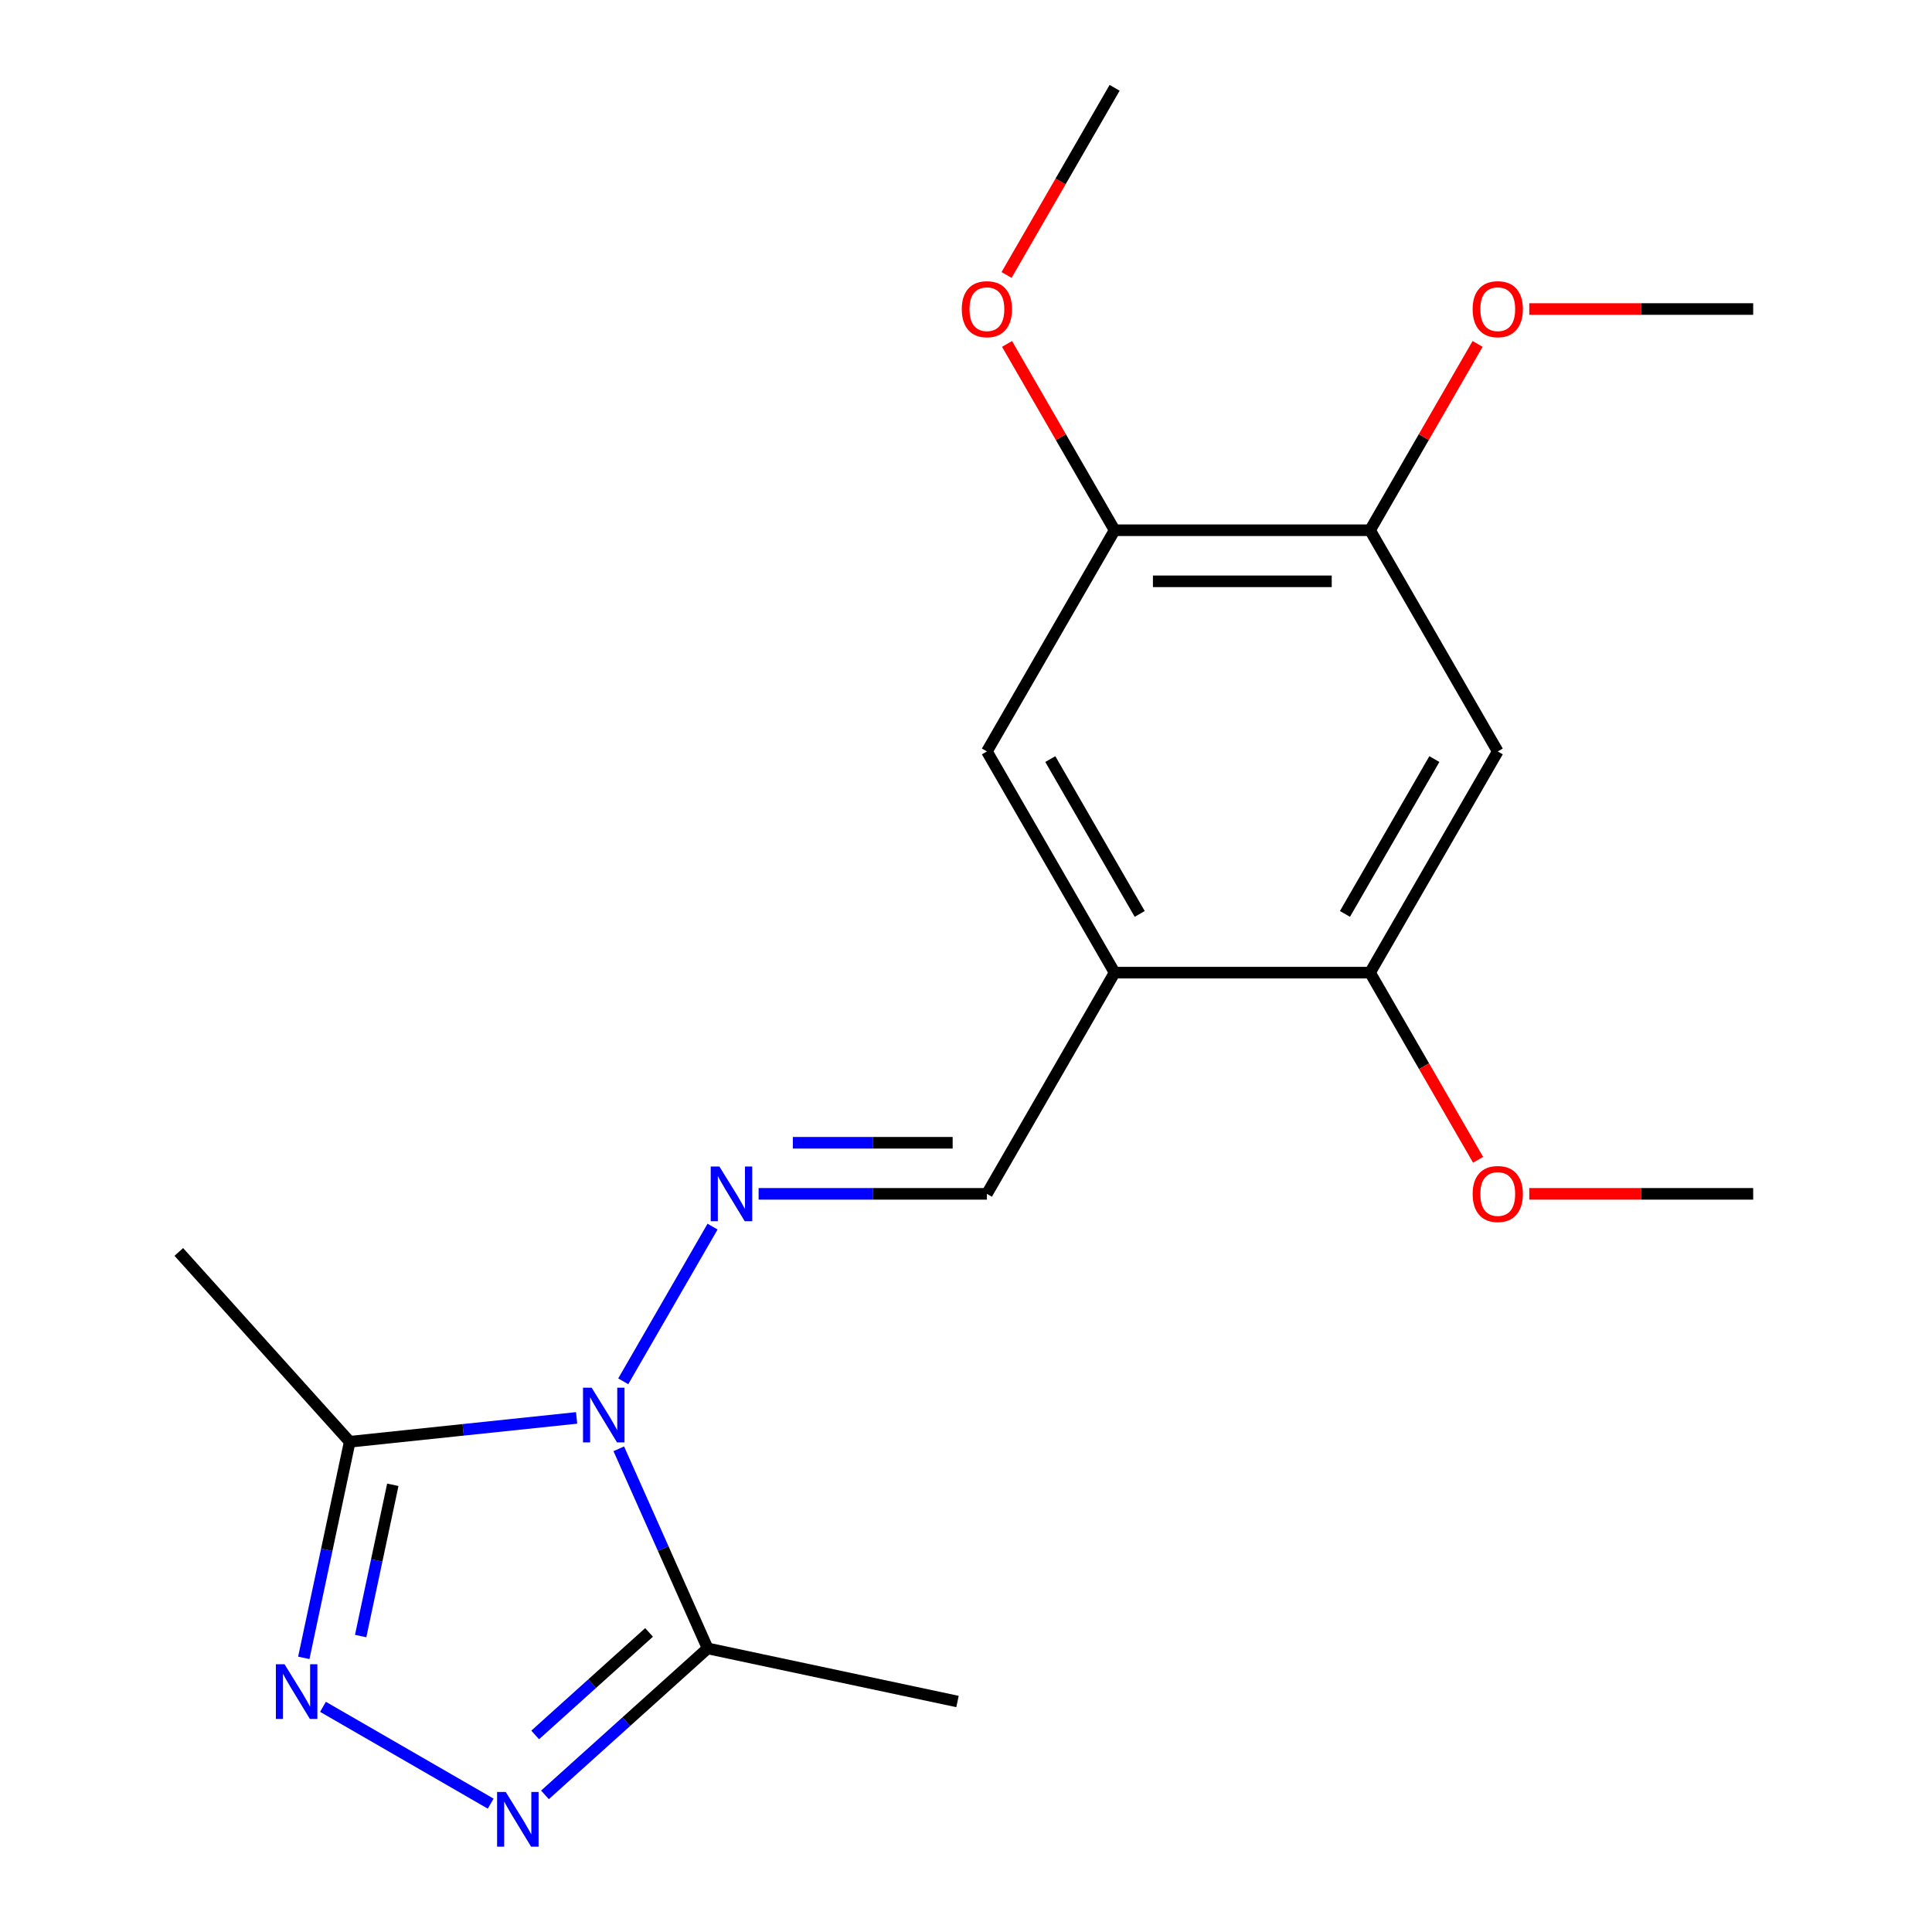 <?xml version='1.0' encoding='iso-8859-1'?>
<svg version='1.1' baseProfile='full'
              xmlns='http://www.w3.org/2000/svg'
                      xmlns:rdkit='http://www.rdkit.org/xml'
                      xmlns:xlink='http://www.w3.org/1999/xlink'
                  xml:space='preserve'
width='1000px' height='1000px' viewBox='0 0 1000 1000'>
<!-- END OF HEADER -->
<rect style='opacity:1.0;fill:#FFFFFF;stroke:none' width='1000' height='1000' x='0' y='0'> </rect>
<path class='bond-2' d='M 320.281,749.897 L 343.28,801.554' style='fill:none;fill-rule:evenodd;stroke:#0000FF;stroke-width:6px;stroke-linecap:butt;stroke-linejoin:miter;stroke-opacity:1' />
<path class='bond-2' d='M 343.28,801.554 L 366.279,853.21' style='fill:none;fill-rule:evenodd;stroke:#000000;stroke-width:6px;stroke-linecap:butt;stroke-linejoin:miter;stroke-opacity:1' />
<path class='bond-3' d='M 298.46,733.908 L 239.74,740.079' style='fill:none;fill-rule:evenodd;stroke:#0000FF;stroke-width:6px;stroke-linecap:butt;stroke-linejoin:miter;stroke-opacity:1' />
<path class='bond-3' d='M 239.74,740.079 L 181.02,746.251' style='fill:none;fill-rule:evenodd;stroke:#000000;stroke-width:6px;stroke-linecap:butt;stroke-linejoin:miter;stroke-opacity:1' />
<path class='bond-4' d='M 322.589,714.966 L 368.817,634.896' style='fill:none;fill-rule:evenodd;stroke:#0000FF;stroke-width:6px;stroke-linecap:butt;stroke-linejoin:miter;stroke-opacity:1' />
<path class='bond-0' d='M 282.074,929.029 L 324.177,891.12' style='fill:none;fill-rule:evenodd;stroke:#0000FF;stroke-width:6px;stroke-linecap:butt;stroke-linejoin:miter;stroke-opacity:1' />
<path class='bond-0' d='M 324.177,891.12 L 366.279,853.21' style='fill:none;fill-rule:evenodd;stroke:#000000;stroke-width:6px;stroke-linecap:butt;stroke-linejoin:miter;stroke-opacity:1' />
<path class='bond-0' d='M 277.012,898.006 L 306.484,871.47' style='fill:none;fill-rule:evenodd;stroke:#0000FF;stroke-width:6px;stroke-linecap:butt;stroke-linejoin:miter;stroke-opacity:1' />
<path class='bond-0' d='M 306.484,871.47 L 335.955,844.933' style='fill:none;fill-rule:evenodd;stroke:#000000;stroke-width:6px;stroke-linecap:butt;stroke-linejoin:miter;stroke-opacity:1' />
<path class='bond-20' d='M 253.984,933.566 L 167.172,883.446' style='fill:none;fill-rule:evenodd;stroke:#0000FF;stroke-width:6px;stroke-linecap:butt;stroke-linejoin:miter;stroke-opacity:1' />
<path class='bond-1' d='M 157.245,858.106 L 169.133,802.178' style='fill:none;fill-rule:evenodd;stroke:#0000FF;stroke-width:6px;stroke-linecap:butt;stroke-linejoin:miter;stroke-opacity:1' />
<path class='bond-1' d='M 169.133,802.178 L 181.02,746.251' style='fill:none;fill-rule:evenodd;stroke:#000000;stroke-width:6px;stroke-linecap:butt;stroke-linejoin:miter;stroke-opacity:1' />
<path class='bond-1' d='M 186.675,846.825 L 194.997,807.676' style='fill:none;fill-rule:evenodd;stroke:#0000FF;stroke-width:6px;stroke-linecap:butt;stroke-linejoin:miter;stroke-opacity:1' />
<path class='bond-1' d='M 194.997,807.676 L 203.318,768.527' style='fill:none;fill-rule:evenodd;stroke:#000000;stroke-width:6px;stroke-linecap:butt;stroke-linejoin:miter;stroke-opacity:1' />
<path class='bond-16' d='M 366.279,853.21 L 495.599,880.698' style='fill:none;fill-rule:evenodd;stroke:#000000;stroke-width:6px;stroke-linecap:butt;stroke-linejoin:miter;stroke-opacity:1' />
<path class='bond-15' d='M 181.02,746.251 L 92.555,648.001' style='fill:none;fill-rule:evenodd;stroke:#000000;stroke-width:6px;stroke-linecap:butt;stroke-linejoin:miter;stroke-opacity:1' />
<path class='bond-7' d='M 392.655,617.935 L 451.736,617.935' style='fill:none;fill-rule:evenodd;stroke:#0000FF;stroke-width:6px;stroke-linecap:butt;stroke-linejoin:miter;stroke-opacity:1' />
<path class='bond-7' d='M 451.736,617.935 L 510.818,617.935' style='fill:none;fill-rule:evenodd;stroke:#000000;stroke-width:6px;stroke-linecap:butt;stroke-linejoin:miter;stroke-opacity:1' />
<path class='bond-7' d='M 410.379,591.494 L 451.736,591.494' style='fill:none;fill-rule:evenodd;stroke:#0000FF;stroke-width:6px;stroke-linecap:butt;stroke-linejoin:miter;stroke-opacity:1' />
<path class='bond-7' d='M 451.736,591.494 L 493.094,591.494' style='fill:none;fill-rule:evenodd;stroke:#000000;stroke-width:6px;stroke-linecap:butt;stroke-linejoin:miter;stroke-opacity:1' />
<path class='bond-5' d='M 576.923,503.439 L 510.818,617.935' style='fill:none;fill-rule:evenodd;stroke:#000000;stroke-width:6px;stroke-linecap:butt;stroke-linejoin:miter;stroke-opacity:1' />
<path class='bond-8' d='M 576.923,503.439 L 709.131,503.439' style='fill:none;fill-rule:evenodd;stroke:#000000;stroke-width:6px;stroke-linecap:butt;stroke-linejoin:miter;stroke-opacity:1' />
<path class='bond-10' d='M 576.923,503.439 L 510.818,388.943' style='fill:none;fill-rule:evenodd;stroke:#000000;stroke-width:6px;stroke-linecap:butt;stroke-linejoin:miter;stroke-opacity:1' />
<path class='bond-10' d='M 589.906,473.044 L 543.633,392.897' style='fill:none;fill-rule:evenodd;stroke:#000000;stroke-width:6px;stroke-linecap:butt;stroke-linejoin:miter;stroke-opacity:1' />
<path class='bond-6' d='M 775.236,388.943 L 709.131,503.439' style='fill:none;fill-rule:evenodd;stroke:#000000;stroke-width:6px;stroke-linecap:butt;stroke-linejoin:miter;stroke-opacity:1' />
<path class='bond-6' d='M 742.421,392.897 L 696.148,473.044' style='fill:none;fill-rule:evenodd;stroke:#000000;stroke-width:6px;stroke-linecap:butt;stroke-linejoin:miter;stroke-opacity:1' />
<path class='bond-21' d='M 775.236,388.943 L 709.131,274.447' style='fill:none;fill-rule:evenodd;stroke:#000000;stroke-width:6px;stroke-linecap:butt;stroke-linejoin:miter;stroke-opacity:1' />
<path class='bond-12' d='M 709.131,503.439 L 737.096,551.875' style='fill:none;fill-rule:evenodd;stroke:#000000;stroke-width:6px;stroke-linecap:butt;stroke-linejoin:miter;stroke-opacity:1' />
<path class='bond-12' d='M 737.096,551.875 L 765.06,600.31' style='fill:none;fill-rule:evenodd;stroke:#FF0000;stroke-width:6px;stroke-linecap:butt;stroke-linejoin:miter;stroke-opacity:1' />
<path class='bond-9' d='M 709.131,274.447 L 576.923,274.447' style='fill:none;fill-rule:evenodd;stroke:#000000;stroke-width:6px;stroke-linecap:butt;stroke-linejoin:miter;stroke-opacity:1' />
<path class='bond-9' d='M 689.3,300.889 L 596.754,300.889' style='fill:none;fill-rule:evenodd;stroke:#000000;stroke-width:6px;stroke-linecap:butt;stroke-linejoin:miter;stroke-opacity:1' />
<path class='bond-13' d='M 709.131,274.447 L 736.969,226.231' style='fill:none;fill-rule:evenodd;stroke:#000000;stroke-width:6px;stroke-linecap:butt;stroke-linejoin:miter;stroke-opacity:1' />
<path class='bond-13' d='M 736.969,226.231 L 764.806,178.016' style='fill:none;fill-rule:evenodd;stroke:#FF0000;stroke-width:6px;stroke-linecap:butt;stroke-linejoin:miter;stroke-opacity:1' />
<path class='bond-11' d='M 510.818,388.943 L 576.923,274.447' style='fill:none;fill-rule:evenodd;stroke:#000000;stroke-width:6px;stroke-linecap:butt;stroke-linejoin:miter;stroke-opacity:1' />
<path class='bond-14' d='M 576.923,274.447 L 549.085,226.231' style='fill:none;fill-rule:evenodd;stroke:#000000;stroke-width:6px;stroke-linecap:butt;stroke-linejoin:miter;stroke-opacity:1' />
<path class='bond-14' d='M 549.085,226.231 L 521.248,178.016' style='fill:none;fill-rule:evenodd;stroke:#FF0000;stroke-width:6px;stroke-linecap:butt;stroke-linejoin:miter;stroke-opacity:1' />
<path class='bond-17' d='M 791.541,617.935 L 849.493,617.935' style='fill:none;fill-rule:evenodd;stroke:#FF0000;stroke-width:6px;stroke-linecap:butt;stroke-linejoin:miter;stroke-opacity:1' />
<path class='bond-17' d='M 849.493,617.935 L 907.445,617.935' style='fill:none;fill-rule:evenodd;stroke:#000000;stroke-width:6px;stroke-linecap:butt;stroke-linejoin:miter;stroke-opacity:1' />
<path class='bond-18' d='M 791.541,159.951 L 849.493,159.951' style='fill:none;fill-rule:evenodd;stroke:#FF0000;stroke-width:6px;stroke-linecap:butt;stroke-linejoin:miter;stroke-opacity:1' />
<path class='bond-18' d='M 849.493,159.951 L 907.445,159.951' style='fill:none;fill-rule:evenodd;stroke:#000000;stroke-width:6px;stroke-linecap:butt;stroke-linejoin:miter;stroke-opacity:1' />
<path class='bond-19' d='M 520.994,142.325 L 548.958,93.89' style='fill:none;fill-rule:evenodd;stroke:#FF0000;stroke-width:6px;stroke-linecap:butt;stroke-linejoin:miter;stroke-opacity:1' />
<path class='bond-19' d='M 548.958,93.89 L 576.923,45.455' style='fill:none;fill-rule:evenodd;stroke:#000000;stroke-width:6px;stroke-linecap:butt;stroke-linejoin:miter;stroke-opacity:1' />
<path  class='atom-0' d='M 306.245 718.272
L 315.525 733.272
Q 316.445 734.752, 317.925 737.432
Q 319.405 740.112, 319.485 740.272
L 319.485 718.272
L 323.245 718.272
L 323.245 746.592
L 319.365 746.592
L 309.405 730.192
Q 308.245 728.272, 307.005 726.072
Q 305.805 723.872, 305.445 723.192
L 305.445 746.592
L 301.765 746.592
L 301.765 718.272
L 306.245 718.272
' fill='#0000FF'/>
<path  class='atom-1' d='M 261.769 927.515
L 271.049 942.515
Q 271.969 943.995, 273.449 946.675
Q 274.929 949.355, 275.009 949.515
L 275.009 927.515
L 278.769 927.515
L 278.769 955.835
L 274.889 955.835
L 264.929 939.435
Q 263.769 937.515, 262.529 935.315
Q 261.329 933.115, 260.969 932.435
L 260.969 955.835
L 257.289 955.835
L 257.289 927.515
L 261.769 927.515
' fill='#0000FF'/>
<path  class='atom-2' d='M 147.273 861.411
L 156.553 876.411
Q 157.473 877.891, 158.953 880.571
Q 160.433 883.251, 160.513 883.411
L 160.513 861.411
L 164.273 861.411
L 164.273 889.731
L 160.393 889.731
L 150.433 873.331
Q 149.273 871.411, 148.033 869.211
Q 146.833 867.011, 146.473 866.331
L 146.473 889.731
L 142.793 889.731
L 142.793 861.411
L 147.273 861.411
' fill='#0000FF'/>
<path  class='atom-5' d='M 372.349 603.775
L 381.629 618.775
Q 382.549 620.255, 384.029 622.935
Q 385.509 625.615, 385.589 625.775
L 385.589 603.775
L 389.349 603.775
L 389.349 632.095
L 385.469 632.095
L 375.509 615.695
Q 374.349 613.775, 373.109 611.575
Q 371.909 609.375, 371.549 608.695
L 371.549 632.095
L 367.869 632.095
L 367.869 603.775
L 372.349 603.775
' fill='#0000FF'/>
<path  class='atom-13' d='M 762.236 618.015
Q 762.236 611.215, 765.596 607.415
Q 768.956 603.615, 775.236 603.615
Q 781.516 603.615, 784.876 607.415
Q 788.236 611.215, 788.236 618.015
Q 788.236 624.895, 784.836 628.815
Q 781.436 632.695, 775.236 632.695
Q 768.996 632.695, 765.596 628.815
Q 762.236 624.935, 762.236 618.015
M 775.236 629.495
Q 779.556 629.495, 781.876 626.615
Q 784.236 623.695, 784.236 618.015
Q 784.236 612.455, 781.876 609.655
Q 779.556 606.815, 775.236 606.815
Q 770.916 606.815, 768.556 609.615
Q 766.236 612.415, 766.236 618.015
Q 766.236 623.735, 768.556 626.615
Q 770.916 629.495, 775.236 629.495
' fill='#FF0000'/>
<path  class='atom-14' d='M 762.236 160.031
Q 762.236 153.231, 765.596 149.431
Q 768.956 145.631, 775.236 145.631
Q 781.516 145.631, 784.876 149.431
Q 788.236 153.231, 788.236 160.031
Q 788.236 166.911, 784.836 170.831
Q 781.436 174.711, 775.236 174.711
Q 768.996 174.711, 765.596 170.831
Q 762.236 166.951, 762.236 160.031
M 775.236 171.511
Q 779.556 171.511, 781.876 168.631
Q 784.236 165.711, 784.236 160.031
Q 784.236 154.471, 781.876 151.671
Q 779.556 148.831, 775.236 148.831
Q 770.916 148.831, 768.556 151.631
Q 766.236 154.431, 766.236 160.031
Q 766.236 165.751, 768.556 168.631
Q 770.916 171.511, 775.236 171.511
' fill='#FF0000'/>
<path  class='atom-15' d='M 497.818 160.031
Q 497.818 153.231, 501.178 149.431
Q 504.538 145.631, 510.818 145.631
Q 517.098 145.631, 520.458 149.431
Q 523.818 153.231, 523.818 160.031
Q 523.818 166.911, 520.418 170.831
Q 517.018 174.711, 510.818 174.711
Q 504.578 174.711, 501.178 170.831
Q 497.818 166.951, 497.818 160.031
M 510.818 171.511
Q 515.138 171.511, 517.458 168.631
Q 519.818 165.711, 519.818 160.031
Q 519.818 154.471, 517.458 151.671
Q 515.138 148.831, 510.818 148.831
Q 506.498 148.831, 504.138 151.631
Q 501.818 154.431, 501.818 160.031
Q 501.818 165.751, 504.138 168.631
Q 506.498 171.511, 510.818 171.511
' fill='#FF0000'/>
</svg>
